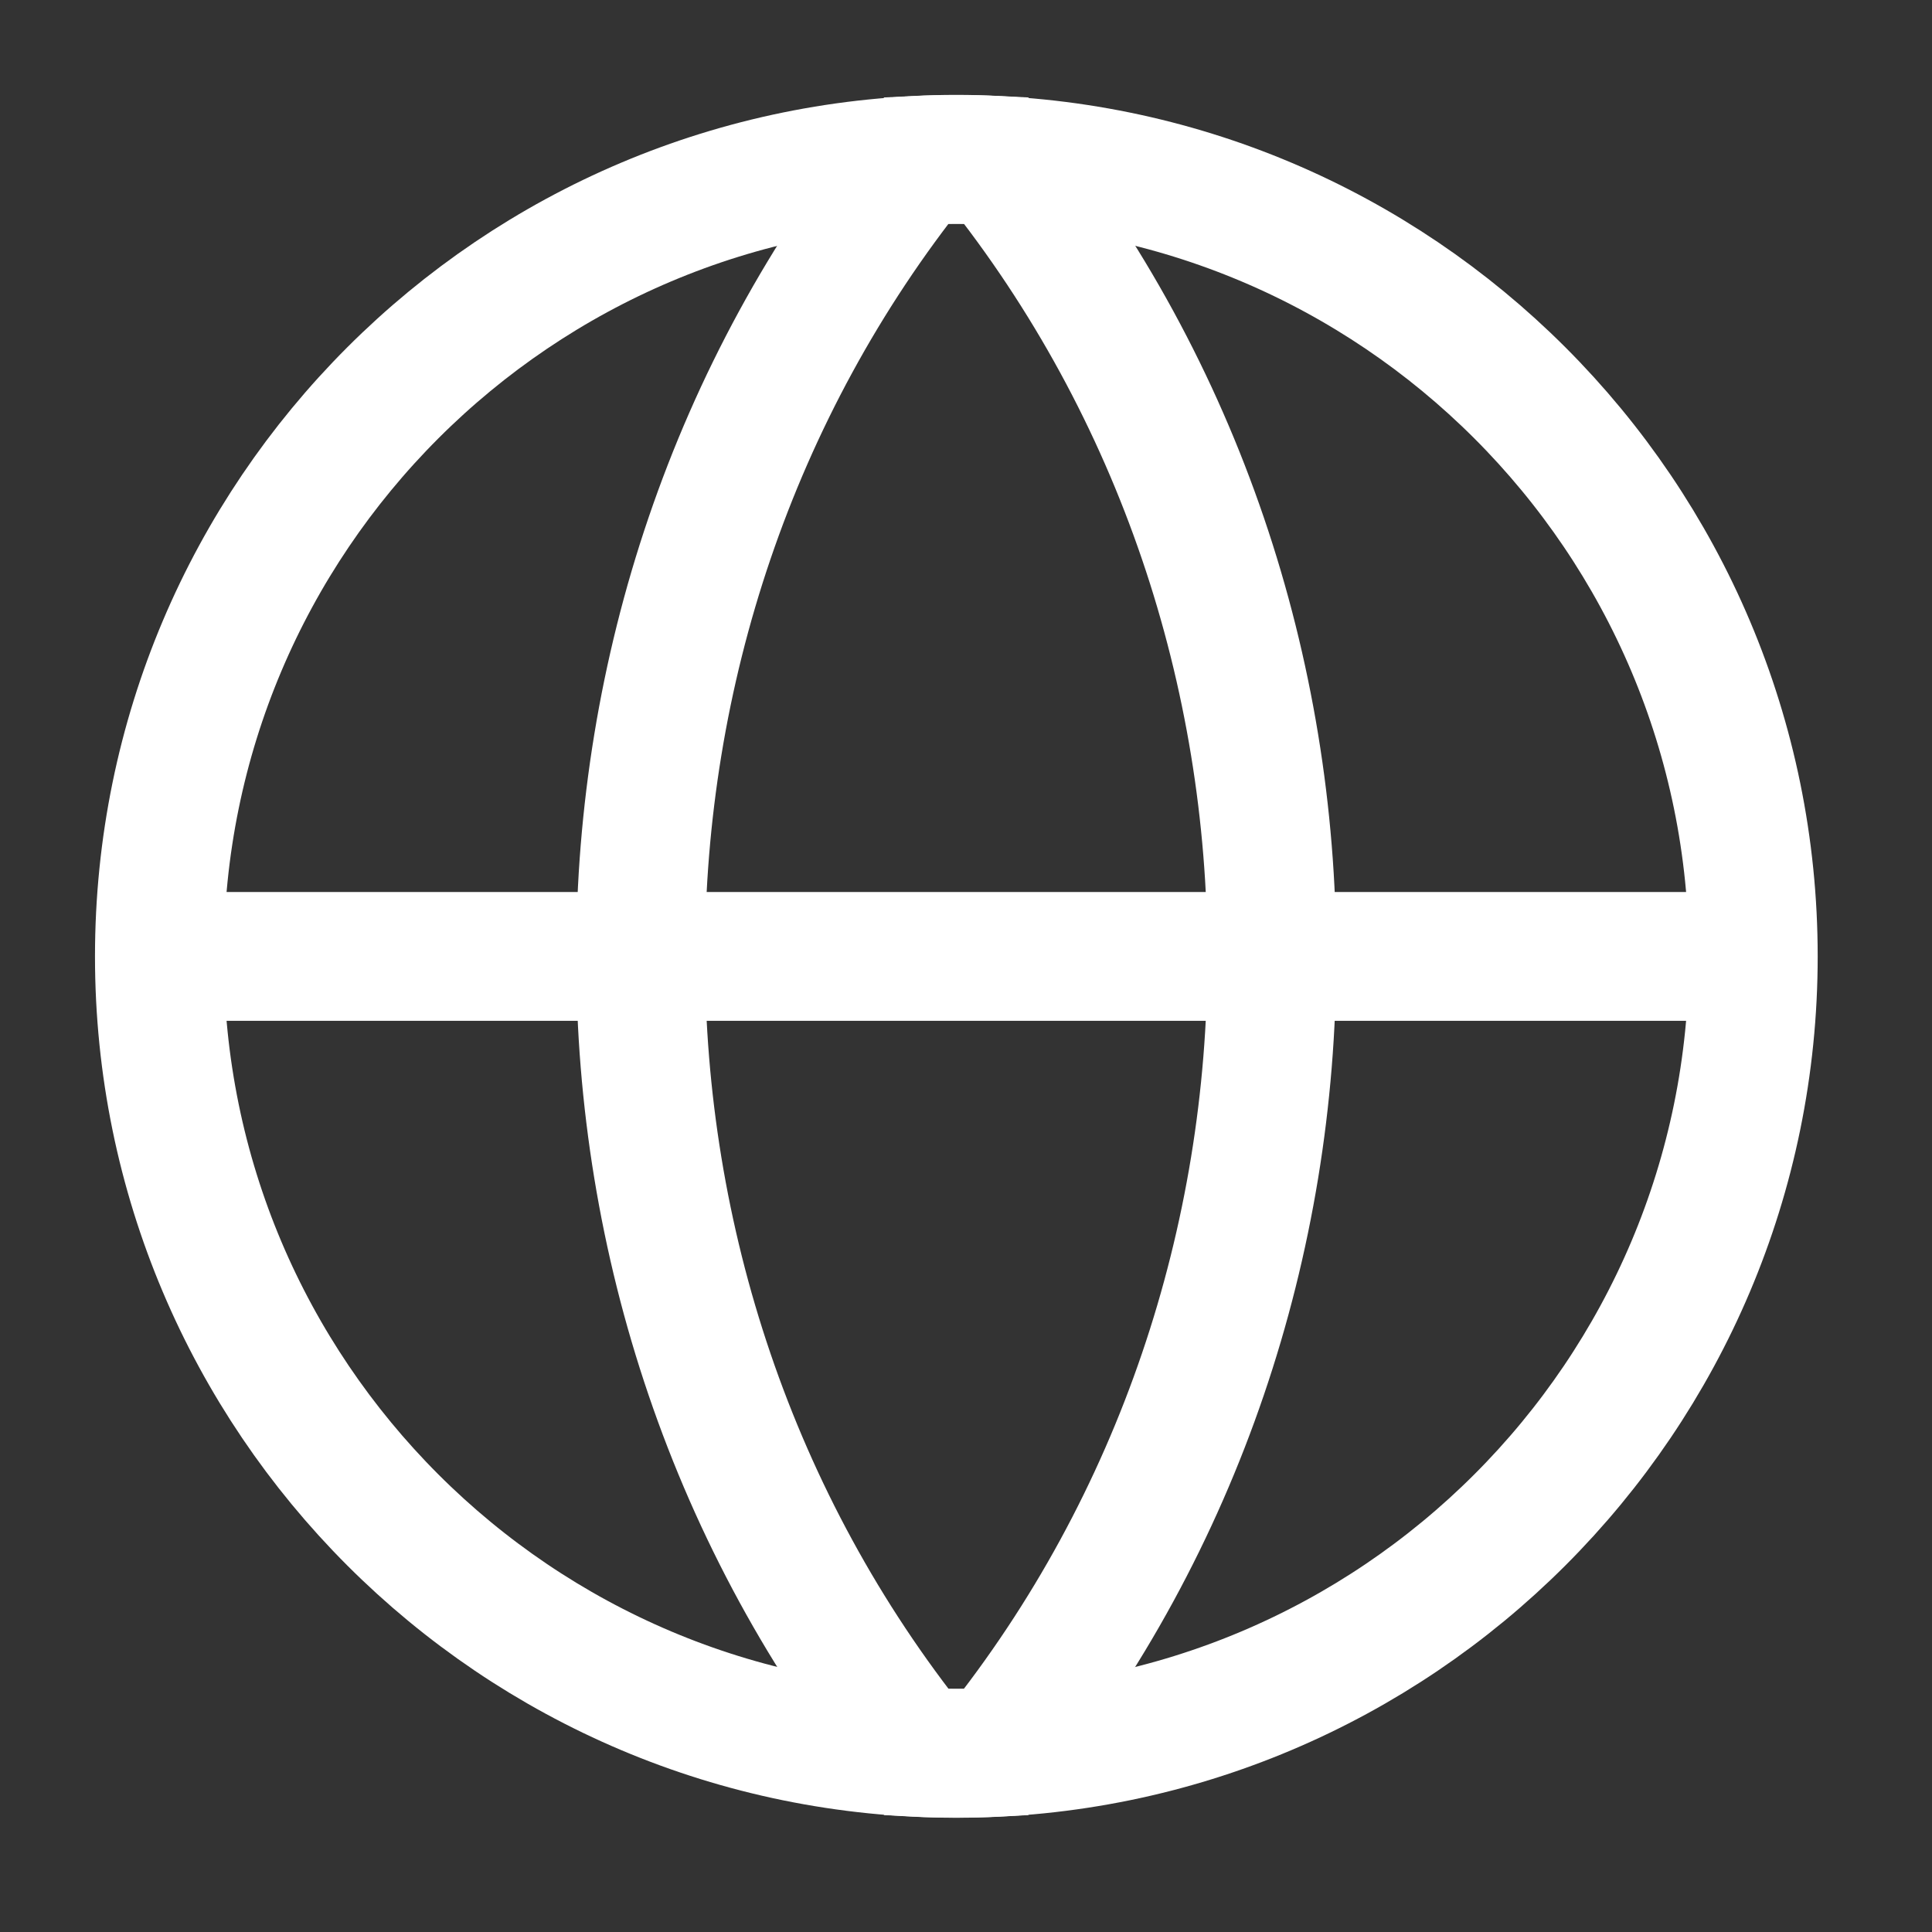 <svg width="30" height="30" viewBox="0 0 30 30" fill="none" xmlns="http://www.w3.org/2000/svg">
<rect x="0" y="0" width="30" height="30" fill="#333333" stroke="none"/>
<path d="M3.712 14.851H25.987M2.475 14.851C2.475 8.016 8.015 2.476 14.85 2.476C21.684 2.476 27.225 8.016 27.225 14.851C27.225 21.685 21.684 27.226 14.85 27.226C8.015 27.226 2.475 21.685 2.475 14.851Z" stroke="white" stroke-width="2" stroke-linecap="square"/>
<path d="M14.229 27.209C14.641 27.23 15.055 27.23 15.467 27.209C21.176 20.074 21.176 9.625 15.467 2.489C15.055 2.468 14.641 2.468 14.229 2.489C8.52 9.625 8.52 20.074 14.229 27.209Z" stroke="white" stroke-width="2" stroke-linecap="square"/>
</svg>
